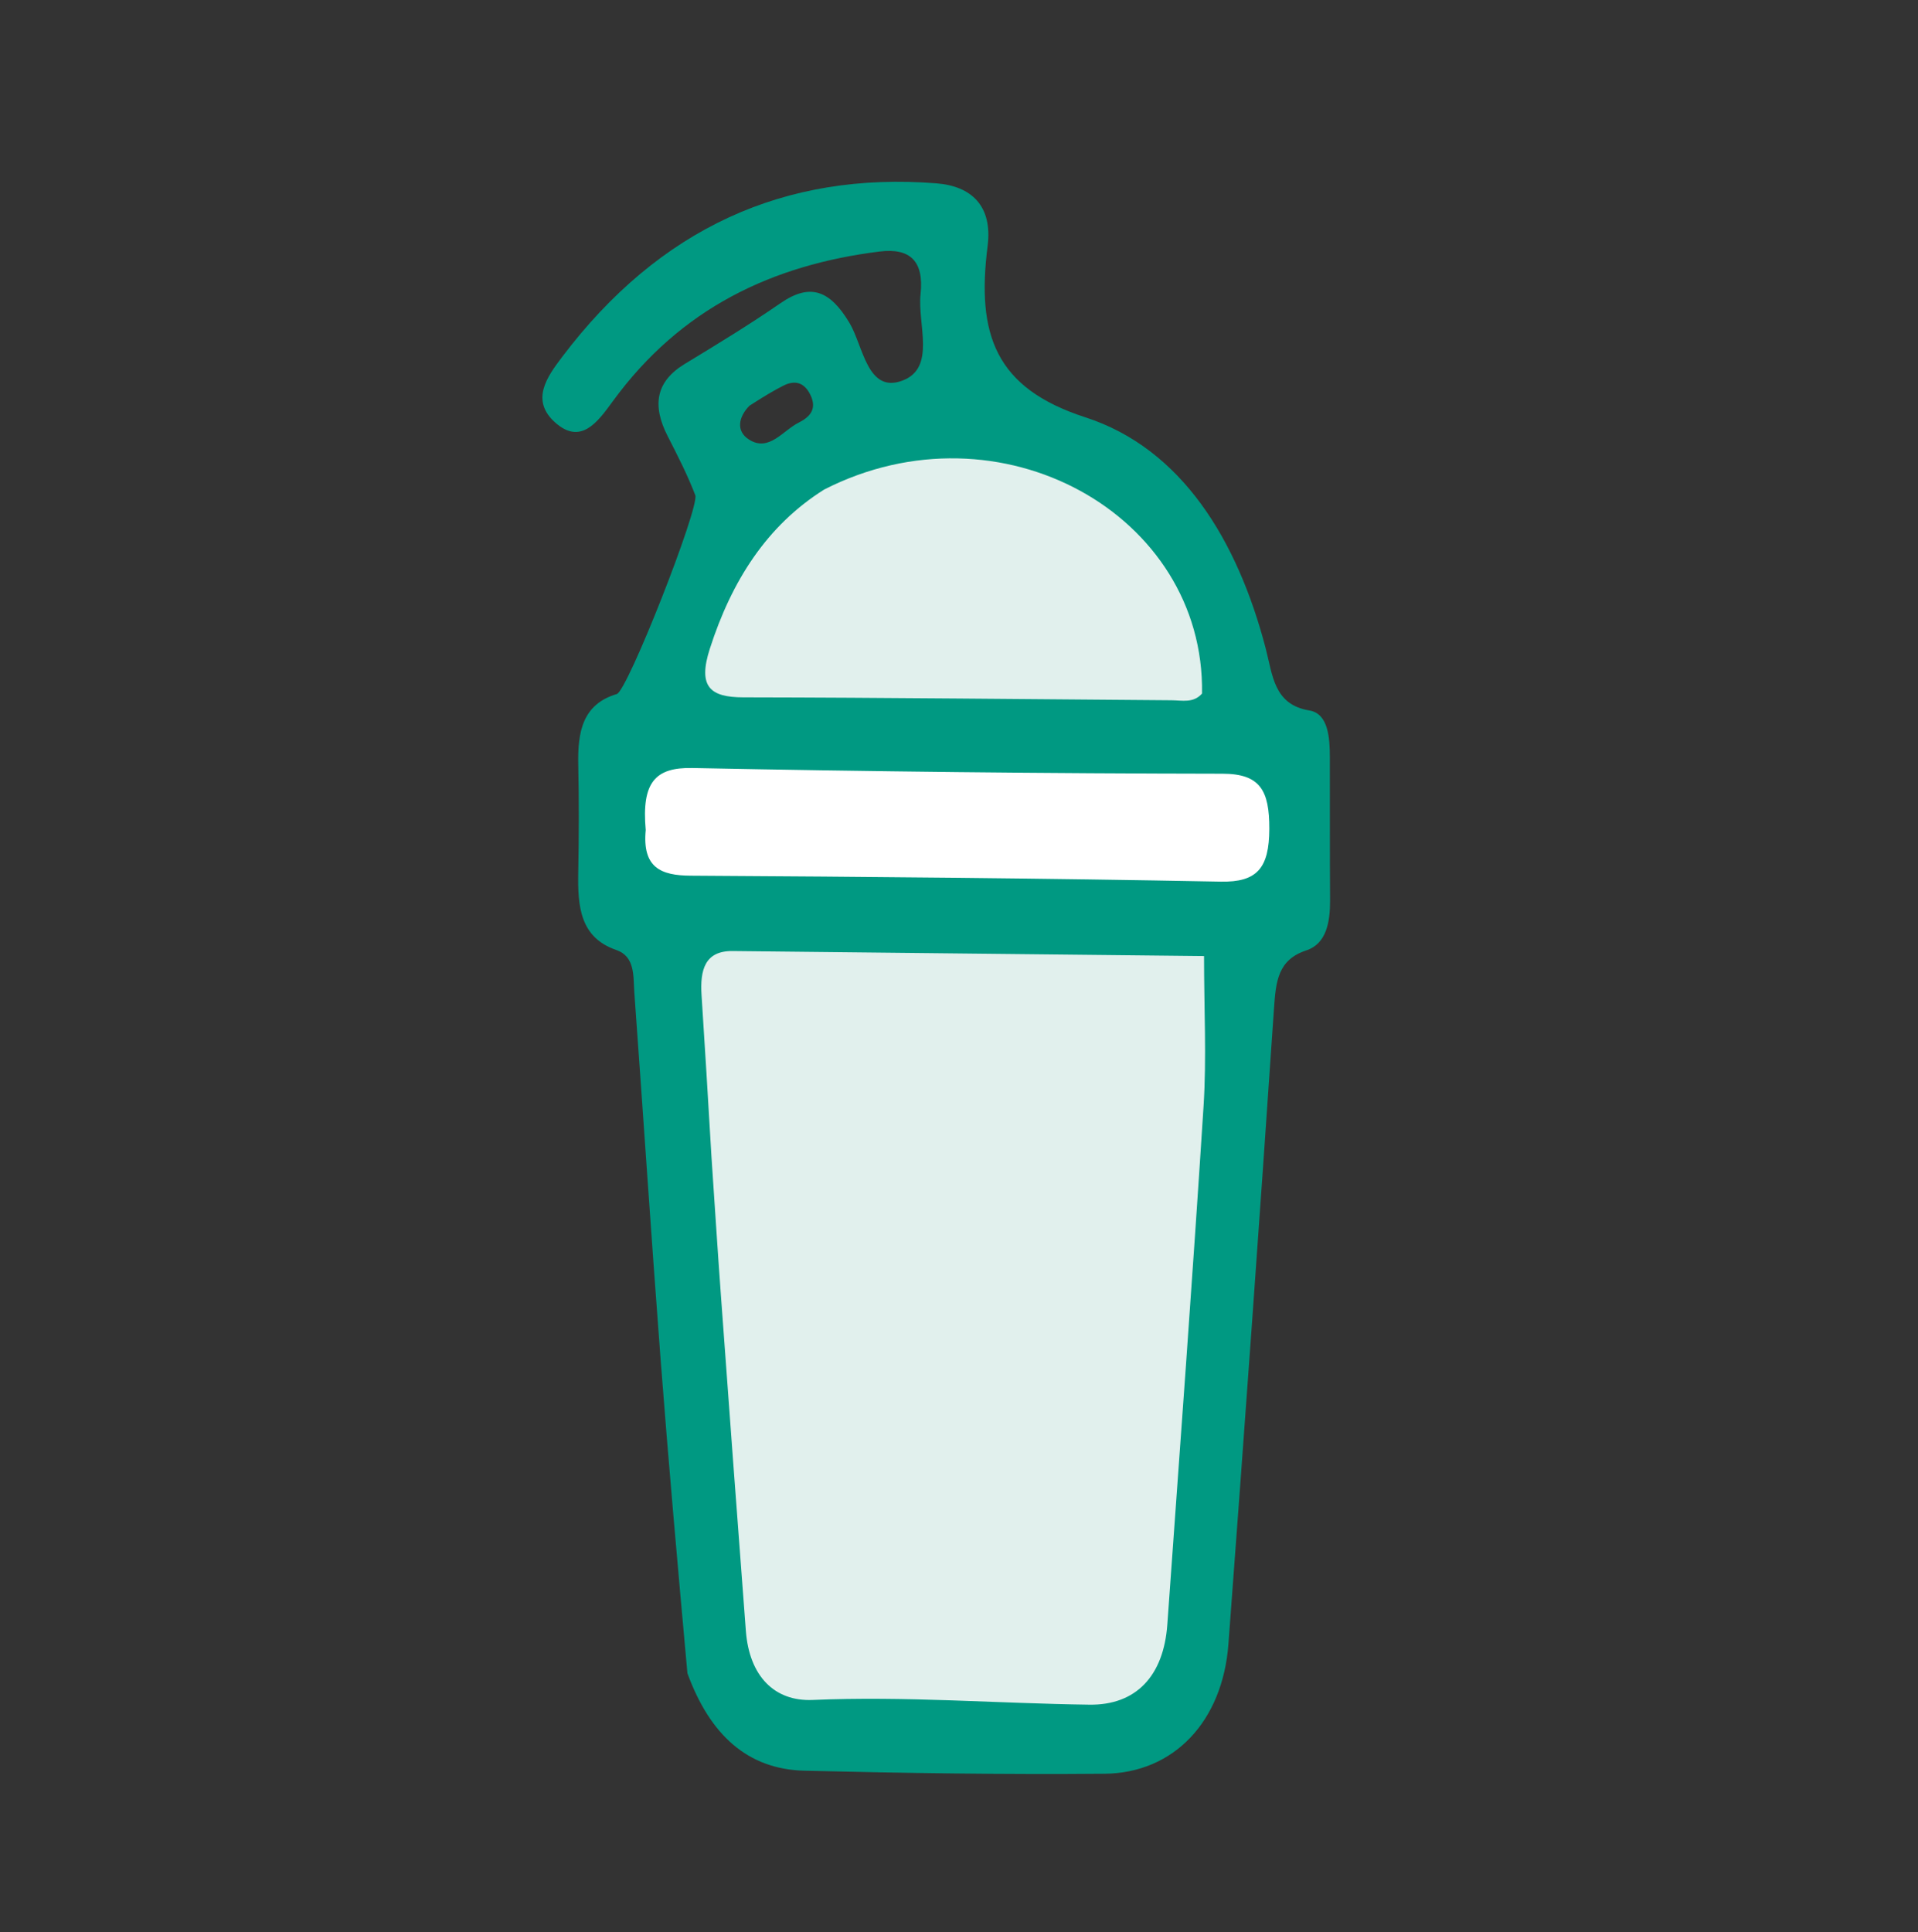 <?xml version="1.0" encoding="utf-8"?>
<svg xmlns="http://www.w3.org/2000/svg" viewBox="26.92 20.19 457.377 460.741">
  <rect x="26.92" y="20.19" width="457.377" height="460.741" fill="#333333" stroke="none"/>
  <g id="Layer_1" style="transform-origin: 15.793px 87.497px;" transform="matrix(2.201, 0, 0, 2.437, 234.386, 165.866)">
    <path style="stroke: rgb(0, 0, 0); stroke-width: 1px; stroke-opacity: 0; fill: rgb(225, 240, 237);" d="M 13.102 33.421 C 12.763 33.574 11.063 34.341 11.063 34.341"/>
    <path style="stroke: rgb(0, 0, 0); stroke-width: 1px; stroke-opacity: 0; fill: rgb(225, 240, 237);" d="M 9.534 35.262 C 1.35 38.958 -3.044 42.479 -9.833 48.61 C -11.914 50.489 -11.267 58.104 -12.891 61.037 C -13.572 62.267 -19.769 70.475 -17.478 72.544 C -10.506 78.84 -13.237 94.603 -11.362 104.763 C -10.625 108.756 -9.323 115.559 -9.323 119.031 C -9.323 130.665 -5.246 143.752 -5.246 153.551 C -5.246 154.502 -4.043 160.455 -3.207 160.455 C -1.759 160.455 7.192 166.253 10.554 163.217 C 11.898 162.003 17.82 160.455 20.237 160.455 C 22.238 160.455 36.547 160.756 36.547 159.995 C 36.547 158.892 40.624 156.999 40.624 155.853 C 40.624 152.569 45.211 149.063 45.211 144.806 C 45.211 128.682 47.759 110.966 47.759 94.176 C 47.759 89.288 49.858 78.473 52.346 76.226 C 52.939 75.691 55.599 67.481 54.385 67.481 C 51.843 67.481 52.03 58.45 50.308 56.894 C 46.025 53.027 44.257 45.907 39.605 41.706 C 35.42 37.926 24.875 33.246 18.199 32.04 C 17.791 31.966 10.044 31.58 10.044 31.58"/>
    <rect x="-19.516" y="64.259" width="74.921" height="16.57" style="stroke-width: 1px; fill: rgb(255, 255, 255); stroke: rgba(0, 0, 0, 0);"/>
    <path opacity="1" stroke="none" d="M -11.164 155.532 C -12.217 145.029 -13.215 134.926 -14.07 124.813 C -15.079 112.865 -15.953 100.909 -16.914 88.958 C -17.044 87.343 -16.8 85.411 -18.88 84.763 C -22.807 83.539 -23.063 80.493 -22.993 77.154 C -22.92 73.657 -22.906 70.156 -22.991 66.658 C -23.07 63.406 -22.517 60.716 -18.812 59.723 C -17.65 59.411 -9.823 41.417 -10.313 40.266 C -11.158 38.278 -12.233 36.378 -13.303 34.492 C -15.017 31.471 -14.586 29.14 -11.442 27.419 C -7.95 25.507 -4.456 23.587 -1.081 21.482 C 2.175 19.452 4.3 20.261 6.386 23.399 C 7.891 25.665 8.314 30.345 12.126 29.058 C 15.81 27.816 13.742 23.532 14.096 20.585 C 14.484 17.348 12.94 16.057 9.648 16.427 C -1.872 17.726 -11.875 21.914 -19.288 31.126 C -20.936 33.173 -22.724 35.33 -25.434 33.203 C -28.23 31.009 -26.38 28.704 -24.753 26.758 C -14.205 14.145 -0.621 8.59 15.816 9.755 C 19.616 10.025 21.912 11.975 21.36 15.891 C 20.139 24.548 22.19 29.792 31.934 32.643 C 42.417 35.71 48.433 44.7 51.485 55.247 C 52.251 57.893 52.368 60.76 56.217 61.331 C 58.271 61.635 58.435 63.997 58.439 65.893 C 58.448 70.559 58.432 75.224 58.462 79.889 C 58.476 82.025 58.075 84.155 55.884 84.807 C 52.806 85.722 52.587 87.839 52.386 90.507 C 50.823 111.238 49.172 131.962 47.45 152.679 C 46.823 160.233 41.548 165.305 34.014 165.365 C 23.187 165.452 12.353 165.302 1.524 165.067 C -4.642 164.933 -8.725 161.563 -11.164 155.532 M -8.553 105.073 C -8.216 109.559 -7.901 114.046 -7.538 118.53 C -6.65 129.486 -5.757 140.44 -4.832 151.392 C -4.46 155.797 -1.752 158.308 2.411 158.145 C 12.418 157.753 22.395 158.485 32.384 158.607 C 37.454 158.67 40.432 155.791 40.831 150.763 C 42.169 133.856 43.563 116.952 44.757 100.034 C 45.091 95.314 44.808 90.544 44.808 85.361 C 27.671 85.197 10.703 85.039 -6.265 84.869 C -9.286 84.84 -9.806 86.731 -9.633 89.182 C -9.283 94.168 -8.93 99.153 -8.553 105.073 M 3.651 39.716 C -2.562 43.244 -6.368 48.643 -8.736 55.291 C -10.062 59.013 -8.706 60.042 -5.11 60.047 C 10.358 60.069 25.828 60.233 41.297 60.333 C 42.431 60.34 43.648 60.637 44.59 59.678 C 44.909 42.15 22.687 30.938 3.651 39.716 M -15.682 73.031 C -16.07 76.713 -14.032 77.477 -10.825 77.495 C 8.323 77.599 27.471 77.746 46.618 78.078 C 50.541 78.146 51.87 76.778 51.881 72.91 C 51.891 69.159 50.895 67.524 46.815 67.519 C 27.668 67.494 8.519 67.308 -10.628 66.961 C -14.63 66.888 -16.149 68.335 -15.682 73.031 M -4.437 31.51 C -5.633 32.599 -5.936 34.004 -4.482 34.831 C -2.331 36.058 -0.842 33.957 0.873 33.177 C 1.92 32.7 2.965 31.958 2.168 30.467 C 1.482 29.184 0.437 28.998 -0.781 29.556 C -1.833 30.037 -2.85 30.59 -4.437 31.51 Z" style="stroke-width: 2; fill: rgb(0, 153, 130);"/>
  </g>
</svg>